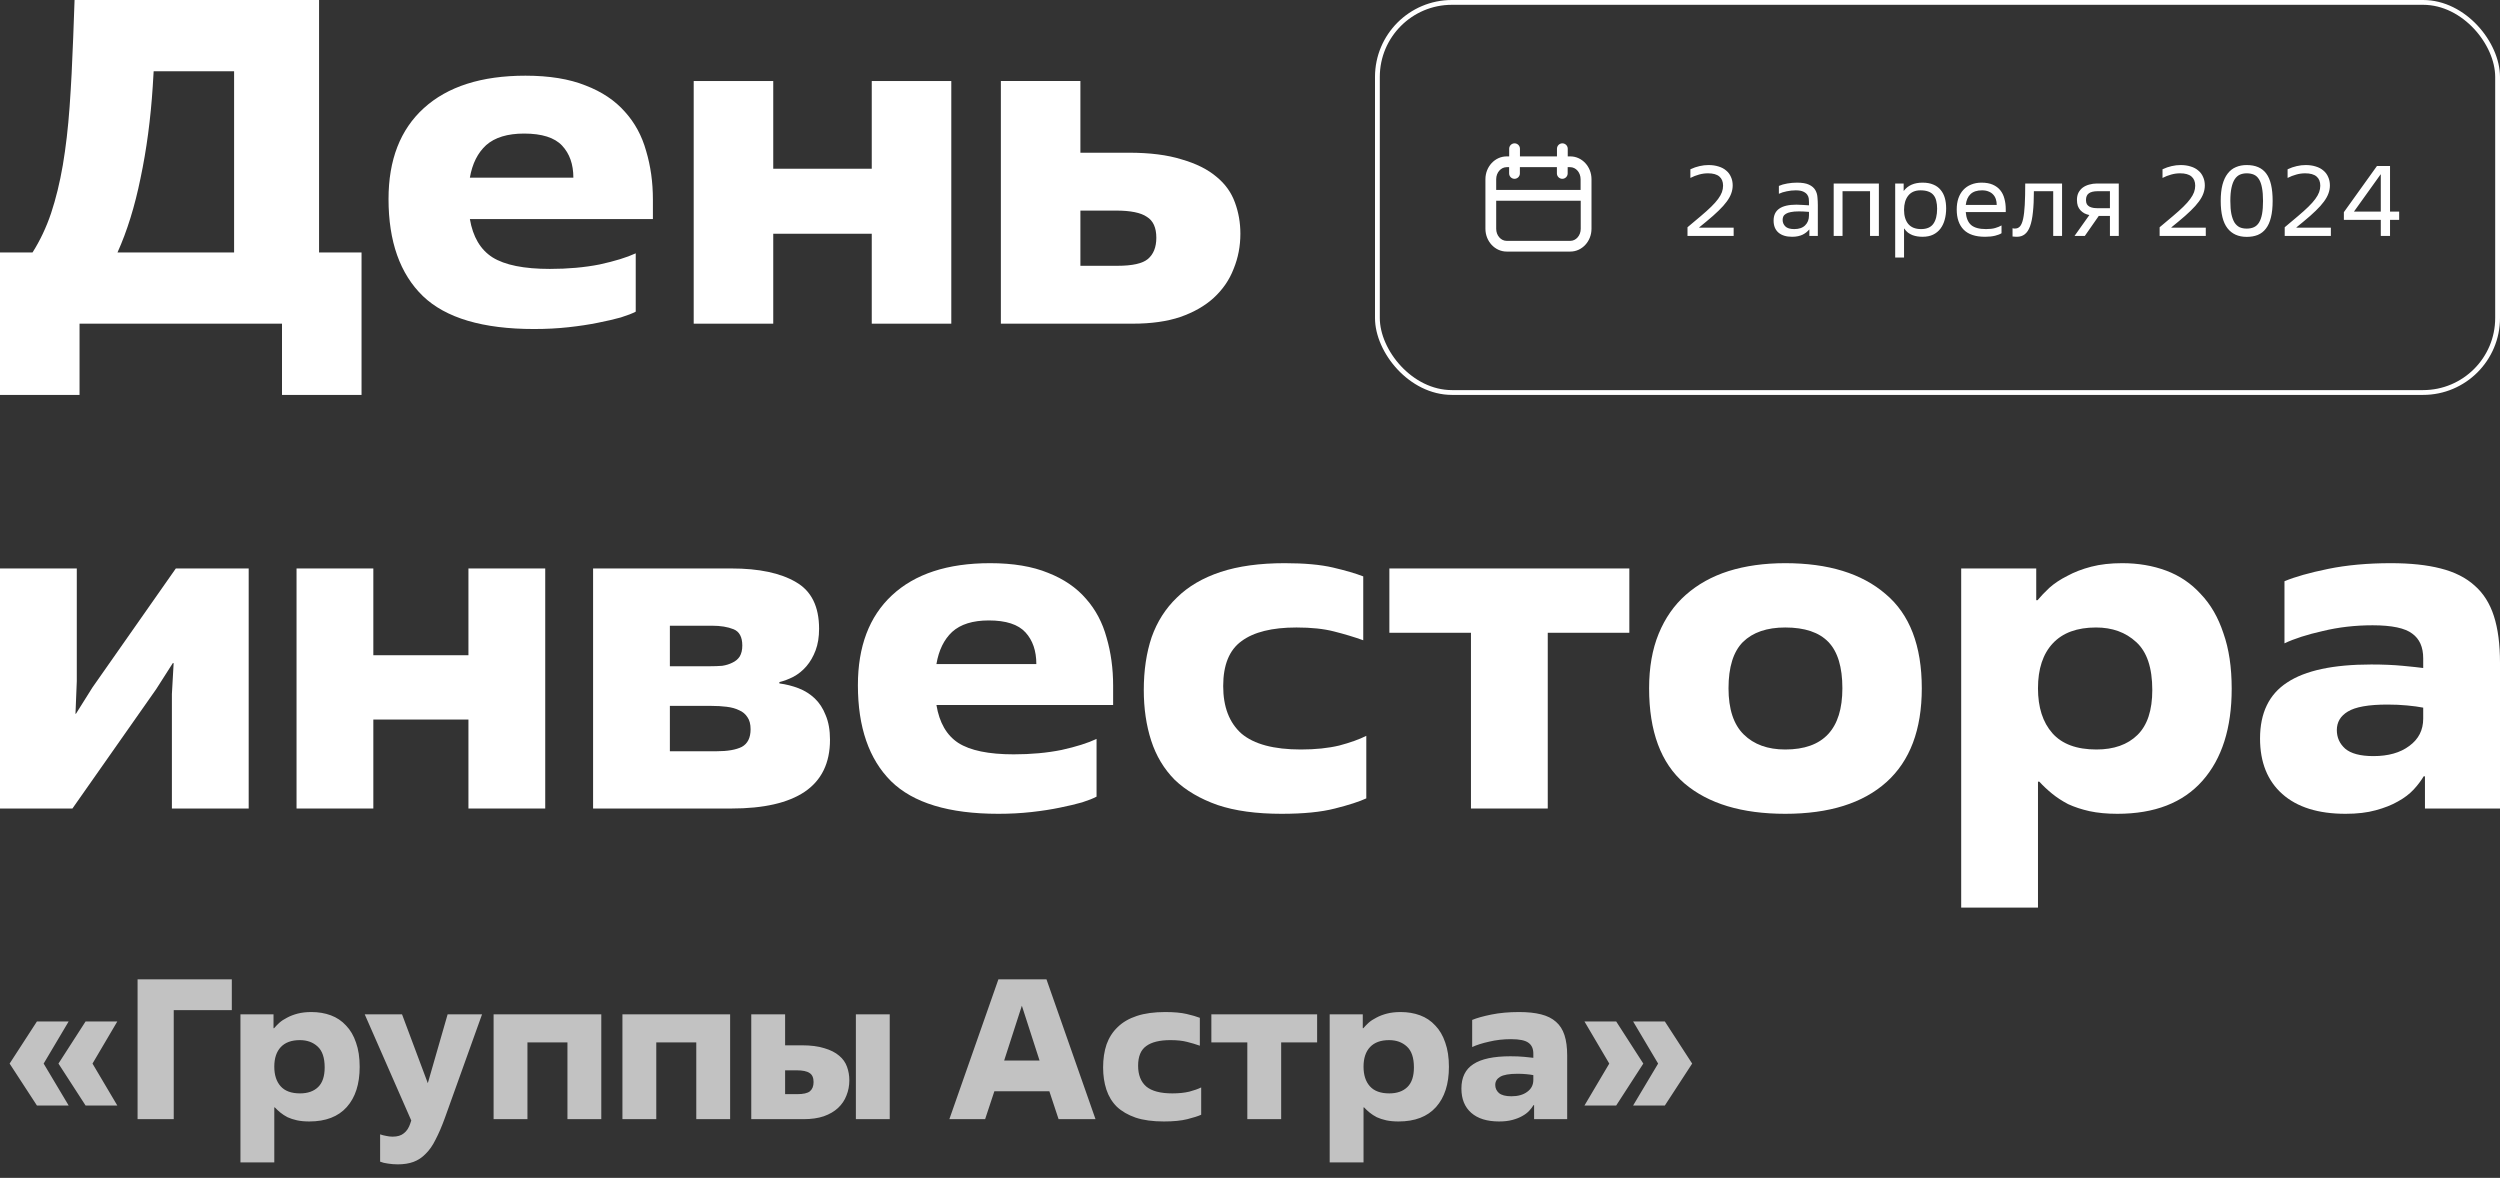 <svg width="520" height="245" viewBox="0 0 520 245" fill="none" xmlns="http://www.w3.org/2000/svg">
<rect x="0" y="0" width="520" height="245" fill="#333333" stroke="none"/>
<path d="M224.724 55.285H232.432C235.503 55.285 237.602 54.822 238.73 53.896C239.921 52.908 240.516 51.427 240.516 49.451C240.516 47.352 239.858 45.901 238.542 45.099C237.289 44.234 235.158 43.802 232.15 43.802H224.724V55.285ZM208.18 67.324V16.854H224.724V31.764H234.782C239.169 31.764 242.835 32.227 245.78 33.153C248.788 34.017 251.201 35.221 253.018 36.764C254.835 38.246 256.12 40.036 256.872 42.135C257.624 44.173 258 46.334 258 48.618C258 51.211 257.53 53.649 256.59 55.934C255.713 58.218 254.334 60.224 252.454 61.953C250.637 63.62 248.318 64.947 245.498 65.935C242.741 66.861 239.451 67.324 235.628 67.324H208.18Z" fill="white"/>
<path d="M144.29 16.854H160.834V35.097H181.326V16.854H197.87V67.324H181.326V48.618H160.834V67.324H144.29V16.854Z" fill="white"/>
<path d="M132.232 64.824C131.543 65.194 130.509 65.595 129.13 66.028C127.814 66.398 126.216 66.768 124.336 67.139C122.519 67.509 120.482 67.818 118.226 68.065C115.97 68.312 113.589 68.435 111.082 68.435C100.429 68.435 92.721 66.151 87.958 61.582C83.195 56.952 80.814 50.223 80.814 41.395C80.814 33.245 83.258 26.948 88.146 22.503C93.097 17.996 100.147 15.743 109.296 15.743C114.247 15.743 118.414 16.422 121.798 17.78C125.182 19.077 127.908 20.898 129.976 23.244C132.044 25.528 133.517 28.244 134.394 31.393C135.334 34.542 135.804 37.906 135.804 41.487V45.562H97.734C98.361 49.266 99.927 51.921 102.434 53.526C105.003 55.131 108.983 55.934 114.372 55.934C118.132 55.934 121.579 55.625 124.712 55.008C127.845 54.328 130.352 53.557 132.232 52.692V64.824ZM119.26 36.949C119.26 34.171 118.477 31.949 116.91 30.282C115.343 28.615 112.711 27.782 109.014 27.782C105.567 27.782 102.935 28.584 101.118 30.189C99.363 31.794 98.235 34.048 97.734 36.949H119.26Z" fill="white"/>
<path d="M75.2 82.141H58.656V67.324H16.544V82.141H0V52.507H6.768C8.335 50.038 9.619 47.321 10.622 44.358C11.625 41.333 12.439 37.999 13.066 34.357C13.693 30.652 14.163 26.609 14.476 22.225C14.789 17.842 15.04 13.027 15.228 7.779L15.51 0H66.364V52.507H75.2V82.141ZM48.692 52.507V14.817H31.96L31.772 17.965C31.333 24.756 30.487 31.115 29.234 37.042C28.043 42.907 26.445 48.062 24.44 52.507H48.692Z" fill="white"/>
<rect x="286.5" y="0.5" width="233" height="81.141" rx="15.5" stroke="white"/>
<path d="M326.608 32.531H326.09V30.934C326.09 30.319 325.586 29.814 324.97 29.814C324.354 29.814 323.85 30.319 323.85 30.934V32.531H316.15V30.934C316.15 30.319 315.646 29.814 315.03 29.814C314.414 29.814 313.91 30.319 313.91 30.934V32.531H313.392C310.956 32.531 308.968 34.658 308.968 37.276V47.581C308.968 50.199 310.956 52.327 313.392 52.327H326.622C329.058 52.327 331.032 50.199 331.032 47.581V37.276C331.032 34.658 329.058 32.531 326.622 32.531H326.608ZM313.378 34.77H313.896V36.072C313.896 36.688 314.4 37.193 315.016 37.193C315.632 37.193 316.136 36.688 316.136 36.072V34.77H323.836V36.072C323.836 36.688 324.34 37.193 324.956 37.193C325.572 37.193 326.076 36.688 326.076 36.072V34.77H326.594C327.798 34.77 328.764 35.891 328.764 37.276V39.502H311.208V37.276C311.208 35.891 312.188 34.77 313.392 34.77H313.378ZM326.608 50.1H313.392C312.188 50.1 311.208 48.98 311.208 47.594V41.757H328.792V47.594C328.792 48.98 327.812 50.1 326.622 50.1H326.608Z" fill="white"/>
<path d="M351 47.27L353.76 44.95C354.613 44.23 355.333 43.584 355.92 43.01C356.52 42.424 357 41.884 357.36 41.39C357.733 40.884 358 40.41 358.16 39.97C358.32 39.517 358.4 39.07 358.4 38.63C358.4 37.79 358.14 37.15 357.62 36.71C357.1 36.27 356.313 36.05 355.26 36.05C354.62 36.05 354 36.137 353.4 36.31C352.8 36.47 352.2 36.704 351.6 37.01V35.21C352.253 34.904 352.887 34.684 353.5 34.55C354.127 34.404 354.747 34.33 355.36 34.33C356.133 34.33 356.833 34.43 357.46 34.63C358.087 34.817 358.613 35.097 359.04 35.47C359.48 35.83 359.813 36.277 360.04 36.81C360.28 37.33 360.4 37.917 360.4 38.57C360.4 39.13 360.3 39.684 360.1 40.23C359.913 40.764 359.6 41.33 359.16 41.93C358.733 42.517 358.167 43.15 357.46 43.83C356.767 44.51 355.907 45.27 354.88 46.11L353.44 47.29V47.35H360.6V49.07H351V47.27ZM376.268 44.07C375.868 44.03 375.474 44.004 375.088 43.99C374.701 43.977 374.394 43.97 374.168 43.97C373.488 43.97 372.928 44.017 372.488 44.11C372.061 44.19 371.721 44.31 371.468 44.47C371.214 44.617 371.034 44.804 370.928 45.03C370.834 45.244 370.788 45.477 370.788 45.73C370.788 46.264 370.974 46.717 371.348 47.09C371.721 47.464 372.341 47.65 373.208 47.65C374.194 47.65 374.948 47.39 375.468 46.87C376.001 46.35 376.268 45.664 376.268 44.81V44.07ZM378.108 49.07H376.348V47.75H376.308C376.134 47.95 375.934 48.144 375.708 48.33C375.494 48.504 375.241 48.664 374.948 48.81C374.668 48.944 374.348 49.05 373.988 49.13C373.628 49.21 373.214 49.25 372.748 49.25C371.548 49.25 370.608 48.964 369.928 48.39C369.248 47.804 368.908 46.97 368.908 45.89C368.908 44.784 369.294 43.957 370.068 43.41C370.854 42.85 372.054 42.57 373.668 42.57C374.094 42.57 374.554 42.59 375.048 42.63C375.554 42.657 375.961 42.684 376.268 42.71V42.05C376.268 41.85 376.254 41.61 376.228 41.33C376.201 41.05 376.101 40.784 375.928 40.53C375.754 40.264 375.481 40.044 375.108 39.87C374.734 39.684 374.201 39.59 373.508 39.59C372.894 39.59 372.274 39.657 371.648 39.79C371.021 39.91 370.474 40.084 370.008 40.31V38.67C370.514 38.444 371.094 38.277 371.748 38.17C372.414 38.05 373.088 37.99 373.768 37.99C374.848 37.99 375.681 38.13 376.268 38.41C376.868 38.69 377.301 39.057 377.568 39.51C377.834 39.95 377.988 40.45 378.028 41.01C378.081 41.57 378.108 42.124 378.108 42.67V49.07ZM390.807 49.07H388.967V39.77H383.247V49.07H381.407V38.17H390.807V49.07ZM396.04 53.57H394.2V38.17H395.96V39.69H396C396.853 38.557 398.153 37.99 399.9 37.99C400.767 37.99 401.507 38.124 402.12 38.39C402.747 38.644 403.253 39.01 403.64 39.49C404.04 39.957 404.333 40.517 404.52 41.17C404.707 41.824 404.8 42.55 404.8 43.35C404.8 44.19 404.7 44.97 404.5 45.69C404.313 46.397 404.02 47.017 403.62 47.55C403.22 48.084 402.707 48.504 402.08 48.81C401.467 49.104 400.733 49.25 399.88 49.25C399.533 49.25 399.18 49.224 398.82 49.17C398.473 49.117 398.133 49.03 397.8 48.91C397.467 48.777 397.153 48.604 396.86 48.39C396.567 48.164 396.313 47.884 396.1 47.55H396.04V53.57ZM399.58 47.65C400.753 47.65 401.6 47.29 402.12 46.57C402.653 45.837 402.92 44.784 402.92 43.41C402.92 42.797 402.86 42.257 402.74 41.79C402.633 41.31 402.447 40.91 402.18 40.59C401.913 40.257 401.56 40.01 401.12 39.85C400.68 39.677 400.127 39.59 399.46 39.59C398.34 39.59 397.487 39.964 396.9 40.71C396.327 41.444 396.04 42.424 396.04 43.65C396.04 44.89 396.333 45.87 396.92 46.59C397.52 47.297 398.407 47.65 399.58 47.65ZM416.318 48.51C416.012 48.71 415.565 48.884 414.978 49.03C414.392 49.177 413.698 49.25 412.898 49.25C410.898 49.25 409.412 48.757 408.438 47.77C407.478 46.784 406.998 45.384 406.998 43.57C406.998 42.717 407.112 41.95 407.338 41.27C407.578 40.577 407.918 39.99 408.358 39.51C408.812 39.017 409.358 38.644 409.998 38.39C410.638 38.124 411.358 37.99 412.158 37.99C413.078 37.99 413.858 38.13 414.498 38.41C415.138 38.69 415.658 39.077 416.058 39.57C416.458 40.064 416.745 40.65 416.918 41.33C417.105 42.01 417.198 42.744 417.198 43.53V44.11H408.878C408.972 45.337 409.345 46.237 409.998 46.81C410.665 47.37 411.698 47.65 413.098 47.65C413.872 47.65 414.505 47.577 414.998 47.43C415.505 47.284 415.945 47.104 416.318 46.89V48.51ZM415.318 42.63C415.318 42.19 415.258 41.79 415.138 41.43C415.018 41.057 414.832 40.737 414.578 40.47C414.325 40.19 414.005 39.977 413.618 39.83C413.245 39.67 412.792 39.59 412.258 39.59C411.218 39.59 410.425 39.85 409.878 40.37C409.332 40.877 408.998 41.63 408.878 42.63H415.318ZM419.528 49.25C419.381 49.25 419.221 49.244 419.048 49.23C418.888 49.23 418.741 49.217 418.608 49.19V47.47C418.714 47.497 418.808 47.517 418.888 47.53C418.981 47.53 419.081 47.53 419.188 47.53C419.574 47.53 419.901 47.377 420.168 47.07C420.434 46.764 420.648 46.25 420.808 45.53C420.968 44.797 421.081 43.83 421.148 42.63C421.214 41.43 421.248 39.944 421.248 38.17H428.908V49.07H427.068V39.77H423.048C423.048 41.477 422.981 42.93 422.848 44.13C422.728 45.33 422.528 46.31 422.248 47.07C421.968 47.83 421.601 48.384 421.148 48.73C420.708 49.077 420.168 49.25 419.528 49.25ZM436.545 44.91L433.645 49.07H431.505L434.585 44.73C434.212 44.65 433.865 44.53 433.545 44.37C433.239 44.197 432.965 43.984 432.725 43.73C432.499 43.477 432.319 43.177 432.185 42.83C432.065 42.47 432.005 42.05 432.005 41.57C432.005 40.997 432.112 40.497 432.325 40.07C432.552 39.644 432.852 39.29 433.225 39.01C433.612 38.73 434.059 38.524 434.565 38.39C435.072 38.244 435.605 38.17 436.165 38.17H440.705V49.07H438.865V44.91H436.545ZM438.865 43.31V39.77H436.345C435.505 39.77 434.885 39.917 434.485 40.21C434.085 40.49 433.885 40.957 433.885 41.61C433.885 41.957 433.945 42.244 434.065 42.47C434.199 42.684 434.385 42.857 434.625 42.99C434.865 43.11 435.145 43.197 435.465 43.25C435.799 43.29 436.165 43.31 436.565 43.31H438.865ZM449.203 47.27L451.963 44.95C452.816 44.23 453.536 43.584 454.123 43.01C454.723 42.424 455.203 41.884 455.563 41.39C455.936 40.884 456.203 40.41 456.363 39.97C456.523 39.517 456.603 39.07 456.603 38.63C456.603 37.79 456.343 37.15 455.823 36.71C455.303 36.27 454.516 36.05 453.463 36.05C452.823 36.05 452.203 36.137 451.603 36.31C451.003 36.47 450.403 36.704 449.803 37.01V35.21C450.456 34.904 451.09 34.684 451.703 34.55C452.33 34.404 452.95 34.33 453.563 34.33C454.336 34.33 455.036 34.43 455.663 34.63C456.29 34.817 456.816 35.097 457.243 35.47C457.683 35.83 458.016 36.277 458.243 36.81C458.483 37.33 458.603 37.917 458.603 38.57C458.603 39.13 458.503 39.684 458.303 40.23C458.116 40.764 457.803 41.33 457.363 41.93C456.936 42.517 456.37 43.15 455.663 43.83C454.97 44.51 454.11 45.27 453.083 46.11L451.643 47.29V47.35H458.803V49.07H449.203V47.27ZM467.31 47.55C467.897 47.55 468.403 47.45 468.83 47.25C469.257 47.05 469.61 46.724 469.89 46.27C470.17 45.804 470.377 45.21 470.51 44.49C470.643 43.757 470.71 42.857 470.71 41.79C470.71 40.697 470.637 39.784 470.49 39.05C470.357 38.317 470.15 37.73 469.87 37.29C469.59 36.837 469.237 36.517 468.81 36.33C468.383 36.144 467.883 36.05 467.31 36.05C466.79 36.05 466.317 36.144 465.89 36.33C465.477 36.517 465.123 36.83 464.83 37.27C464.537 37.71 464.31 38.304 464.15 39.05C463.99 39.784 463.91 40.697 463.91 41.79C463.91 42.87 463.983 43.784 464.13 44.53C464.29 45.264 464.51 45.857 464.79 46.31C465.083 46.75 465.437 47.07 465.85 47.27C466.277 47.457 466.763 47.55 467.31 47.55ZM467.31 49.27C465.577 49.27 464.243 48.67 463.31 47.47C462.377 46.27 461.91 44.377 461.91 41.79C461.91 40.484 462.03 39.364 462.27 38.43C462.523 37.484 462.883 36.71 463.35 36.11C463.817 35.497 464.383 35.05 465.05 34.77C465.717 34.477 466.47 34.33 467.31 34.33C469.163 34.33 470.523 34.924 471.39 36.11C472.27 37.284 472.71 39.177 472.71 41.79C472.71 43.137 472.59 44.284 472.35 45.23C472.123 46.177 471.777 46.95 471.31 47.55C470.857 48.15 470.29 48.59 469.61 48.87C468.943 49.137 468.177 49.27 467.31 49.27ZM475.219 47.27L477.979 44.95C478.832 44.23 479.552 43.584 480.139 43.01C480.739 42.424 481.219 41.884 481.579 41.39C481.952 40.884 482.219 40.41 482.379 39.97C482.539 39.517 482.619 39.07 482.619 38.63C482.619 37.79 482.359 37.15 481.839 36.71C481.319 36.27 480.532 36.05 479.479 36.05C478.839 36.05 478.219 36.137 477.619 36.31C477.019 36.47 476.419 36.704 475.819 37.01V35.21C476.472 34.904 477.105 34.684 477.719 34.55C478.345 34.404 478.965 34.33 479.579 34.33C480.352 34.33 481.052 34.43 481.679 34.63C482.305 34.817 482.832 35.097 483.259 35.47C483.699 35.83 484.032 36.277 484.259 36.81C484.499 37.33 484.619 37.917 484.619 38.57C484.619 39.13 484.519 39.684 484.319 40.23C484.132 40.764 483.819 41.33 483.379 41.93C482.952 42.517 482.385 43.15 481.679 43.83C480.985 44.51 480.125 45.27 479.099 46.11L477.659 47.29V47.35H484.819V49.07H475.219V47.27ZM495.206 44.01V36.27H495.166L489.626 44.01H495.206ZM495.206 45.73H487.526V44.13L494.406 34.53H497.126V44.01H499.026V45.73H497.126V49.07H495.206V45.73Z" fill="white"/>
<path d="M504.028 147.191C503.121 147.008 502.001 146.855 500.67 146.733C499.4 146.611 498.039 146.55 496.587 146.55C492.654 146.55 489.901 147.039 488.328 148.016C486.816 148.932 486.06 150.215 486.06 151.864C486.06 153.391 486.634 154.673 487.784 155.712C488.994 156.75 490.96 157.269 493.683 157.269C496.768 157.269 499.249 156.567 501.124 155.162C503.06 153.757 504.028 151.864 504.028 149.482V147.191ZM520 168.172H504.391V161.483H504.119C503.574 162.4 502.879 163.316 502.032 164.232C501.185 165.148 500.096 165.973 498.765 166.706C497.494 167.439 495.951 168.049 494.136 168.538C492.382 169.027 490.295 169.271 487.875 169.271C482.188 169.271 477.802 167.897 474.716 165.148C471.631 162.4 470.088 158.552 470.088 153.604C470.088 148.291 471.963 144.412 475.714 141.969C479.465 139.465 485.304 138.213 493.229 138.213C495.649 138.213 497.827 138.304 499.763 138.488C501.699 138.671 503.121 138.824 504.028 138.946V136.93C504.028 134.609 503.272 132.899 501.759 131.8C500.247 130.639 497.494 130.059 493.501 130.059C489.871 130.059 486.423 130.456 483.156 131.25C479.889 131.983 477.227 132.838 475.17 133.815V120.897C477.348 119.981 480.373 119.126 484.245 118.332C488.117 117.538 492.473 117.141 497.313 117.141C501.366 117.141 504.815 117.507 507.658 118.24C510.562 118.973 512.922 120.164 514.737 121.813C516.551 123.401 517.882 125.509 518.729 128.135C519.576 130.761 520 133.998 520 137.846V168.172Z" fill="white"/>
<path d="M423.9 188.785H407.928V118.24H423.537V124.837H423.81C424.475 124.043 425.292 123.188 426.26 122.271C427.288 121.355 428.529 120.531 429.981 119.798C431.432 119.004 433.096 118.362 434.972 117.874C436.847 117.385 438.995 117.141 441.415 117.141C444.742 117.141 447.798 117.66 450.581 118.698C453.364 119.737 455.753 121.355 457.75 123.554C459.807 125.692 461.38 128.41 462.469 131.708C463.618 134.945 464.193 138.793 464.193 143.252C464.193 151.436 462.166 157.819 458.113 162.4C454.059 166.981 448.161 169.271 440.417 169.271C438.239 169.271 436.303 169.088 434.609 168.721C432.975 168.355 431.493 167.866 430.162 167.255C428.892 166.584 427.772 165.851 426.804 165.057C425.836 164.263 424.959 163.438 424.173 162.583H423.9V188.785ZM436.061 155.895C439.691 155.895 442.534 154.887 444.591 152.872C446.648 150.856 447.677 147.741 447.677 143.527C447.677 138.885 446.557 135.556 444.319 133.54C442.141 131.525 439.358 130.517 435.97 130.517C432.037 130.517 429.043 131.616 426.986 133.815C424.929 136.014 423.9 139.129 423.9 143.16C423.9 147.13 424.899 150.245 426.895 152.505C428.892 154.765 431.947 155.895 436.061 155.895Z" fill="white"/>
<path d="M371.328 155.895C379.253 155.895 383.216 151.65 383.216 143.16C383.216 138.762 382.248 135.556 380.312 133.54C378.376 131.525 375.381 130.517 371.328 130.517C367.517 130.517 364.582 131.525 362.525 133.54C360.529 135.556 359.531 138.762 359.531 143.16C359.531 147.497 360.589 150.703 362.707 152.78C364.824 154.857 367.698 155.895 371.328 155.895ZM371.328 169.271C362.314 169.271 355.326 167.164 350.365 162.949C345.465 158.735 343.014 152.139 343.014 143.16C343.014 138.824 343.68 135.037 345.011 131.8C346.342 128.562 348.217 125.875 350.637 123.737C353.118 121.539 356.082 119.889 359.531 118.79C363.04 117.691 366.972 117.141 371.328 117.141C380.282 117.141 387.239 119.279 392.2 123.554C397.222 127.768 399.733 134.304 399.733 143.16C399.733 151.772 397.282 158.277 392.382 162.675C387.481 167.072 380.463 169.271 371.328 169.271Z" fill="white"/>
<path d="M321.932 168.172H305.96V131.616H288.99V118.24H338.902V131.616H321.932V168.172Z" fill="white"/>
<path d="M284.19 166.064C282.738 166.736 280.56 167.439 277.656 168.172C274.813 168.904 271.123 169.271 266.585 169.271C261.322 169.271 256.875 168.66 253.245 167.439C249.615 166.156 246.651 164.415 244.352 162.216C242.113 159.957 240.48 157.239 239.451 154.063C238.423 150.886 237.908 147.374 237.908 143.527C237.908 139.434 238.453 135.77 239.542 132.533C240.691 129.295 242.446 126.547 244.805 124.287C247.165 121.966 250.19 120.195 253.88 118.973C257.571 117.752 262.017 117.141 267.22 117.141C271.334 117.141 274.692 117.446 277.293 118.057C279.895 118.668 281.982 119.279 283.555 119.889V133.174C281.68 132.502 279.653 131.891 277.475 131.342C275.358 130.792 272.756 130.517 269.671 130.517C264.589 130.517 260.777 131.464 258.236 133.357C255.695 135.189 254.425 138.304 254.425 142.702C254.425 147.039 255.695 150.337 258.236 152.597C260.838 154.795 264.952 155.895 270.578 155.895C273.603 155.895 276.265 155.62 278.564 155.07C280.863 154.46 282.738 153.788 284.19 153.055V166.064Z" fill="white"/>
<path d="M228.083 165.698C227.417 166.064 226.419 166.461 225.088 166.889C223.817 167.255 222.275 167.622 220.46 167.988C218.705 168.355 216.739 168.66 214.561 168.904C212.383 169.149 210.084 169.271 207.664 169.271C197.379 169.271 189.938 167.011 185.34 162.491C180.742 157.91 178.443 151.253 178.443 142.519C178.443 134.456 180.802 128.227 185.521 123.829C190.301 119.37 197.107 117.141 205.94 117.141C210.719 117.141 214.743 117.813 218.01 119.156C221.277 120.439 223.908 122.241 225.905 124.562C227.901 126.822 229.323 129.509 230.17 132.624C231.077 135.739 231.531 139.068 231.531 142.61V146.642H194.778C195.383 150.306 196.895 152.933 199.315 154.521C201.796 156.109 205.637 156.903 210.84 156.903C214.47 156.903 217.798 156.597 220.823 155.986C223.848 155.315 226.268 154.551 228.083 153.696V165.698ZM215.559 138.121C215.559 135.373 214.803 133.174 213.291 131.525C211.778 129.876 209.237 129.051 205.668 129.051C202.34 129.051 199.799 129.845 198.045 131.433C196.351 133.021 195.262 135.251 194.778 138.121H215.559Z" fill="white"/>
<path d="M139.334 138.579H147.683C148.591 138.579 149.438 138.549 150.224 138.488C151.011 138.365 151.706 138.152 152.311 137.846C152.977 137.541 153.491 137.113 153.854 136.564C154.217 135.953 154.399 135.189 154.399 134.273C154.399 132.502 153.794 131.372 152.584 130.883C151.374 130.395 149.891 130.15 148.137 130.15H139.334V138.579ZM139.334 156.261H149.044C151.343 156.261 153.098 155.956 154.308 155.345C155.518 154.673 156.123 153.452 156.123 151.68C156.123 150.642 155.911 149.818 155.488 149.207C155.064 148.535 154.489 148.046 153.763 147.741C153.037 147.374 152.16 147.13 151.132 147.008C150.164 146.886 149.105 146.825 147.955 146.825H139.334V156.261ZM123.362 168.172V118.24H152.13C157.877 118.24 162.354 119.187 165.561 121.08C168.767 122.913 170.37 126.15 170.37 130.792C170.37 132.502 170.128 133.998 169.644 135.281C169.16 136.564 168.525 137.663 167.739 138.579C166.952 139.495 166.045 140.228 165.016 140.778C164.048 141.267 163.08 141.633 162.112 141.877V142.152C163.504 142.336 164.835 142.671 166.105 143.16C167.376 143.649 168.495 144.351 169.463 145.267C170.431 146.183 171.187 147.344 171.732 148.749C172.337 150.154 172.639 151.864 172.639 153.879C172.639 158.704 170.885 162.308 167.376 164.69C163.927 167.011 158.845 168.172 152.13 168.172H123.362Z" fill="white"/>
<path d="M61.681 118.24H77.653V136.289H97.436V118.24H113.408V168.172H97.436V149.665H77.653V168.172H61.681V118.24Z" fill="white"/>
<path d="M0 168.172V118.24H15.972V141.694L15.7 148.474H15.79L19.239 142.977L36.572 118.24H51.727V168.172H35.755V144.351L36.118 137.938H35.937L32.488 143.343L15.064 168.172H0Z" fill="white"/>
<path opacity="0.7" d="M14.28 229.945H7.68L2 221.225L7.68 212.465H14.28L9.08 221.225L14.28 229.945ZM24.4 229.945H17.8L12.16 221.225L17.8 212.465H24.4L19.24 221.225L24.4 229.945ZM28.616 203.705H48.216V210.105H36.136V232.785H28.616V203.705ZM57.053 241.785H50.013V210.985H56.892V213.865H57.013C57.306 213.519 57.666 213.145 58.093 212.745C58.546 212.345 59.093 211.985 59.733 211.665C60.373 211.319 61.106 211.039 61.932 210.825C62.759 210.612 63.706 210.505 64.772 210.505C66.239 210.505 67.586 210.732 68.812 211.185C70.039 211.639 71.093 212.345 71.972 213.305C72.879 214.239 73.573 215.425 74.052 216.865C74.559 218.279 74.812 219.959 74.812 221.905C74.812 225.479 73.919 228.265 72.132 230.265C70.346 232.265 67.746 233.265 64.332 233.265C63.373 233.265 62.519 233.185 61.773 233.025C61.053 232.865 60.399 232.652 59.812 232.385C59.252 232.092 58.759 231.772 58.333 231.425C57.906 231.079 57.519 230.719 57.172 230.345H57.053V241.785ZM62.413 227.425C64.013 227.425 65.266 226.985 66.172 226.105C67.079 225.225 67.532 223.865 67.532 222.025C67.532 219.999 67.039 218.545 66.052 217.665C65.093 216.785 63.866 216.345 62.373 216.345C60.639 216.345 59.319 216.825 58.413 217.785C57.506 218.745 57.053 220.105 57.053 221.865C57.053 223.599 57.492 224.959 58.373 225.945C59.252 226.932 60.599 227.425 62.413 227.425ZM79.064 235.945C79.437 236.079 79.851 236.185 80.304 236.265C80.757 236.372 81.211 236.425 81.664 236.425C82.677 236.425 83.464 236.185 84.024 235.705C84.611 235.252 85.051 234.572 85.344 233.665L85.544 233.065L75.864 210.985H83.624L88.984 225.305L93.104 210.985H100.264L92.544 232.505C91.904 234.265 91.264 235.759 90.624 236.985C90.011 238.239 89.317 239.239 88.544 239.985C87.797 240.759 86.957 241.319 86.024 241.665C85.091 242.012 83.997 242.185 82.744 242.185C82.051 242.185 81.371 242.132 80.704 242.025C80.064 241.945 79.517 241.812 79.064 241.625V235.945ZM125.069 232.785H118.029V216.825H109.709V232.785H102.669V210.985H125.069V232.785ZM151.866 232.785H144.826V216.825H136.506V232.785H129.466V210.985H151.866V232.785ZM163.303 227.585H165.783C167.089 227.585 167.983 227.385 168.463 226.985C168.969 226.559 169.223 225.919 169.223 225.065C169.223 224.159 168.943 223.532 168.383 223.185C167.849 222.812 166.943 222.625 165.663 222.625H163.303V227.585ZM156.263 232.785V210.985H163.303V217.425H166.783C168.649 217.425 170.209 217.625 171.463 218.025C172.743 218.399 173.769 218.919 174.543 219.585C175.316 220.225 175.863 220.999 176.183 221.905C176.503 222.785 176.662 223.719 176.662 224.705C176.662 225.825 176.463 226.879 176.063 227.865C175.689 228.852 175.103 229.719 174.303 230.465C173.529 231.185 172.543 231.759 171.343 232.185C170.169 232.585 168.769 232.785 167.143 232.785H156.263ZM185.063 232.785H178.023V210.985H185.063V232.785ZM218.266 226.985H206.826L204.906 232.785H197.466L207.666 203.705H217.666L227.866 232.785H220.186L218.266 226.985ZM208.866 220.585H216.226L212.546 209.185L208.866 220.585ZM249.847 231.865C249.207 232.159 248.247 232.465 246.967 232.785C245.714 233.105 244.087 233.265 242.087 233.265C239.767 233.265 237.807 232.999 236.207 232.465C234.607 231.905 233.3 231.145 232.287 230.185C231.3 229.199 230.58 228.012 230.127 226.625C229.674 225.239 229.447 223.705 229.447 222.025C229.447 220.239 229.687 218.639 230.167 217.225C230.674 215.812 231.447 214.612 232.487 213.625C233.527 212.612 234.86 211.839 236.487 211.305C238.114 210.772 240.074 210.505 242.367 210.505C244.18 210.505 245.66 210.639 246.807 210.905C247.954 211.172 248.874 211.439 249.567 211.705V217.505C248.74 217.212 247.847 216.945 246.887 216.705C245.954 216.465 244.807 216.345 243.447 216.345C241.207 216.345 239.527 216.759 238.407 217.585C237.287 218.385 236.727 219.745 236.727 221.665C236.727 223.559 237.287 224.999 238.407 225.985C239.554 226.945 241.367 227.425 243.847 227.425C245.18 227.425 246.354 227.305 247.367 227.065C248.38 226.799 249.207 226.505 249.847 226.185V231.865ZM266.483 232.785H259.443V216.825H251.963V210.985H273.963V216.825H266.483V232.785ZM283.615 241.785H276.575V210.985H283.455V213.865H283.575C283.868 213.519 284.228 213.145 284.655 212.745C285.108 212.345 285.655 211.985 286.295 211.665C286.935 211.319 287.668 211.039 288.495 210.825C289.322 210.612 290.268 210.505 291.335 210.505C292.802 210.505 294.148 210.732 295.375 211.185C296.602 211.639 297.655 212.345 298.535 213.305C299.442 214.239 300.135 215.425 300.615 216.865C301.122 218.279 301.375 219.959 301.375 221.905C301.375 225.479 300.482 228.265 298.695 230.265C296.908 232.265 294.308 233.265 290.895 233.265C289.935 233.265 289.082 233.185 288.335 233.025C287.615 232.865 286.962 232.652 286.375 232.385C285.815 232.092 285.322 231.772 284.895 231.425C284.468 231.079 284.082 230.719 283.735 230.345H283.615V241.785ZM288.975 227.425C290.575 227.425 291.828 226.985 292.735 226.105C293.642 225.225 294.095 223.865 294.095 222.025C294.095 219.999 293.602 218.545 292.615 217.665C291.655 216.785 290.428 216.345 288.935 216.345C287.202 216.345 285.882 216.825 284.975 217.785C284.068 218.745 283.615 220.105 283.615 221.865C283.615 223.599 284.055 224.959 284.935 225.945C285.815 226.932 287.162 227.425 288.975 227.425ZM318.933 223.625C318.533 223.545 318.04 223.479 317.453 223.425C316.893 223.372 316.293 223.345 315.653 223.345C313.92 223.345 312.707 223.559 312.013 223.985C311.347 224.385 311.013 224.945 311.013 225.665C311.013 226.332 311.267 226.892 311.773 227.345C312.307 227.799 313.173 228.025 314.373 228.025C315.733 228.025 316.827 227.719 317.653 227.105C318.507 226.492 318.933 225.665 318.933 224.625V223.625ZM325.973 232.785H319.093V229.865H318.973C318.733 230.265 318.427 230.665 318.053 231.065C317.68 231.465 317.2 231.825 316.613 232.145C316.053 232.465 315.373 232.732 314.573 232.945C313.8 233.159 312.88 233.265 311.813 233.265C309.307 233.265 307.373 232.665 306.013 231.465C304.653 230.265 303.973 228.585 303.973 226.425C303.973 224.105 304.8 222.412 306.453 221.345C308.107 220.252 310.68 219.705 314.173 219.705C315.24 219.705 316.2 219.745 317.053 219.825C317.907 219.905 318.533 219.972 318.933 220.025V219.145C318.933 218.132 318.6 217.385 317.933 216.905C317.267 216.399 316.053 216.145 314.293 216.145C312.693 216.145 311.173 216.319 309.733 216.665C308.293 216.985 307.12 217.359 306.213 217.785V212.145C307.173 211.745 308.507 211.372 310.213 211.025C311.92 210.679 313.84 210.505 315.973 210.505C317.76 210.505 319.28 210.665 320.533 210.985C321.813 211.305 322.853 211.825 323.653 212.545C324.453 213.239 325.04 214.159 325.413 215.305C325.787 216.452 325.973 217.865 325.973 219.545V232.785ZM339.689 212.465H346.289L351.969 221.225L346.289 229.945H339.689L344.889 221.225L339.689 212.465ZM329.569 212.465H336.169L341.809 221.225L336.169 229.945H329.569L334.729 221.225L329.569 212.465Z" fill="white"/>
</svg>
